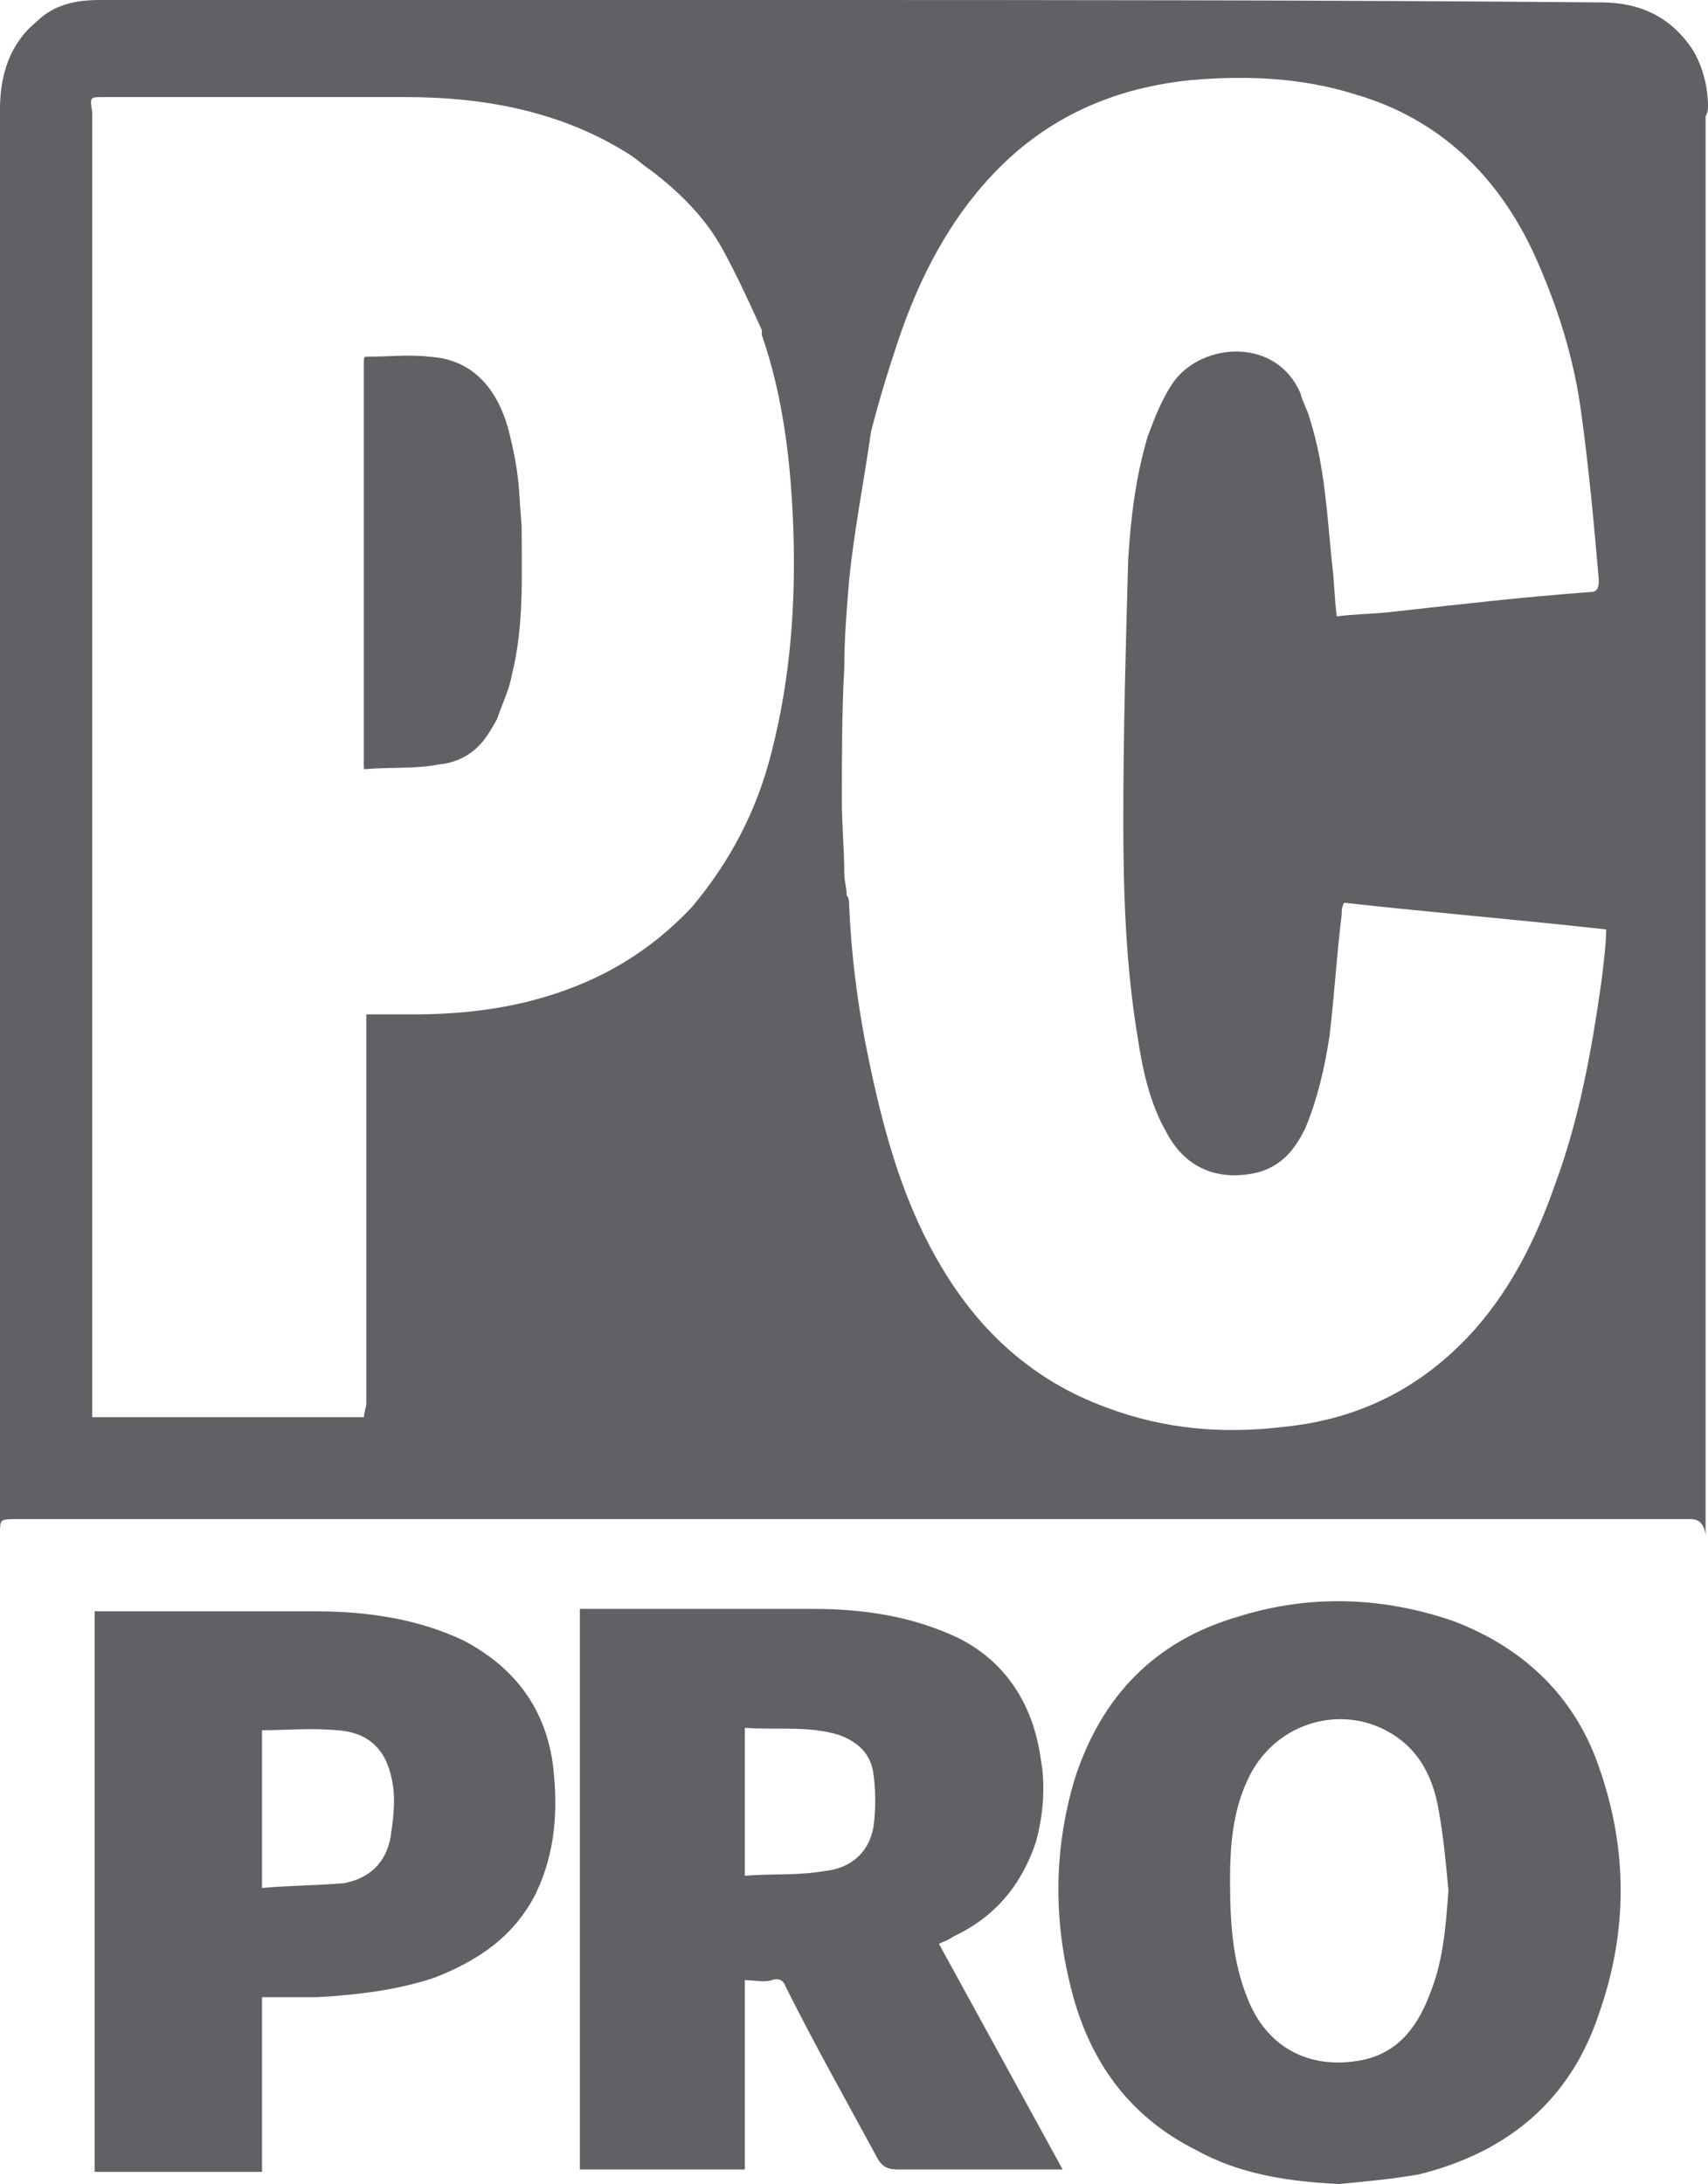 <svg version="1.2" baseProfile="tiny" xmlns="http://www.w3.org/2000/svg" width="70.4" height="90" viewBox="0 0 70.4 90" overflow="scroll"><path fill="#5F6164" d="M55.2 90c-2.1-.1-4.1-.4-5.9-1.4-2.6-1.3-4.2-3.4-5-6.1-.9-3.1-.9-6.2 0-9.2 1.1-3.4 3.3-5.7 6.8-6.7 2.9-.9 5.9-.8 8.8.2 2.9 1.1 5 3.1 6 6 1.2 3.4 1.2 6.8 0 10.2-1.2 3.6-3.8 5.7-7.4 6.6-1.1.2-2.3.3-3.3.4zm4.5-12.1c-.1-1.1-.2-2.2-.4-3.3-.2-1.2-.7-2.3-1.7-3-2.1-1.5-5.1-.7-6.2 1.8-.6 1.3-.7 2.7-.7 4.1 0 1.7.1 3.3.7 4.8.8 2.1 2.6 3 4.7 2.6 1.6-.3 2.4-1.5 2.9-2.9.5-1.3.6-2.7.7-4.1zm-29 3.7v7.8h-6.8V66.3h9.6c2.1 0 4.1.3 6 1.2 2 1 3.1 2.8 3.4 5 .2 1.1.1 2.3-.2 3.4-.6 1.8-1.7 3.1-3.4 3.9-.3.2-.4.2-.6.3l5.1 9.3H37c-.4 0-.6-.1-.8-.4-1.3-2.4-2.6-4.7-3.8-7.1-.1-.3-.3-.4-.6-.3-.3.1-.7 0-1.1 0zm0-4.3c1.1-.1 2.2 0 3.3-.2 1-.1 1.8-.7 2-1.8.1-.7.1-1.5 0-2.2-.1-.8-.6-1.3-1.4-1.6-1.3-.4-2.6-.2-3.9-.3v6.1zM3.9 66.4H13c2.1 0 4.2.3 6.1 1.2 2.1 1.1 3.4 2.8 3.7 5.2.2 1.8.1 3.5-.7 5.2-.9 1.8-2.4 2.8-4.2 3.5-1.5.5-3.1.7-4.8.8h-2.3v7.2H3.9V66.4zm6.9 4.9v6.5c1.1-.1 2.3-.1 3.4-.2 1-.2 1.7-.8 1.9-1.9.1-.7.2-1.4.1-2.1-.2-1.4-.9-2.2-2.3-2.3-1.1-.1-2.1 0-3.1 0zM15 31.6V14.8s0-.1.1-.1c.9 0 1.8-.1 2.6 0 1.7.1 2.7 1.2 3.2 2.8.4 1.4.5 2.8.6 4.2 0 2.1.1 4.1-.4 6.1-.1.6-.4 1.2-.6 1.8-.5 1-1.2 1.6-2.3 1.8-1.1.2-2.1.1-3.2.2z"/><g fill="#5F6164"><path d="M20.9 17.6c-.5-1.6-1.5-2.6-3.2-2.8-.9-.1-1.8 0-2.6 0l-.1.1v16.8c1.1-.1 2.1 0 3.1-.2 1.1-.1 1.9-.8 2.3-1.8.3-.6.5-1.2.6-1.8.5-2 .4-4.1.4-6.1.1-1.5-.1-2.9-.5-4.2z"/><path d="M70.4 4.4c0-.8-.2-1.6-.6-2.3-.9-1.4-2.2-2-3.8-2C54.7 0 43.4 0 32.1 0h-28c-1 0-1.9.2-2.6.9C.4 1.8 0 3.1 0 4.5v58.7c0-.6 0-.6.7-.6h69c.6 0 .6.7.6.7V4.8c.1-.2.1-.3.1-.4zM31.8 31c-.6 2.4-1.7 4.5-3.3 6.4-1.7 1.8-3.7 3-6.1 3.7-1.7.5-3.5.7-5.3.7h-2v16c0 .2-.1.4-.1.6v-.3.3H3.8V4.6c-.1-.6-.1-.6.5-.6h12.4c3.3 0 6.5.6 9.3 2.4.3.2.5.4.8.6 1.2.9 2.3 2 3 3.3.6 1.1 1.1 2.2 1.6 3.3v.2c.9 2.6 1.2 5.3 1.3 8 .1 3-.1 6.1-.9 9.2zM66 40.5c-.4 2.8-.9 5.6-1.9 8.3-.8 2.3-1.9 4.5-3.6 6.3-2.1 2.2-4.6 3.4-7.6 3.7-2.5.3-4.9.1-7.3-.8-3-1.1-5.2-3.1-6.8-5.8-1.5-2.5-2.3-5.3-2.9-8.1-.5-2.3-.8-4.5-.9-6.8 0-.1 0-.3-.1-.4 0-.3-.1-.6-.1-.9 0-1-.1-2-.1-3 0-1.8 0-3.7.1-5.5 0-1.2.1-2.4.2-3.6.2-2 .6-4 .9-6.1.3-1.2.7-2.5 1.1-3.7.9-2.7 2.2-5.2 4.2-7.2 2.2-2.2 4.9-3.3 7.9-3.6 2.3-.2 4.6-.1 6.8.6 3.4 1 5.8 3.3 7.3 6.5 1 2.2 1.7 4.4 2 6.8.3 2.2.5 4.4.7 6.7 0 .4-.1.5-.4.5-2.7.2-5.3.5-8 .8-.8.1-1.6.1-2.4.2-.1-.7-.1-1.5-.2-2.2-.2-2-.3-4-.9-5.9-.1-.4-.3-.7-.4-1.1-1-2.3-4-2.1-5.2-.5-.5.7-.8 1.5-1.1 2.3-.5 1.7-.7 3.4-.8 5.1-.1 3.6-.2 7.1-.2 10.7 0 3 .1 6 .6 9 .2 1.3.5 2.7 1.2 3.9.8 1.5 2.2 2 3.8 1.6 1-.3 1.5-1 1.9-1.8.5-1.2.8-2.5 1-3.8.2-1.7.3-3.4.5-5 0-.2 0-.3.1-.5 3.6.4 7.2.7 10.8 1.1 0 .6-.1 1.4-.2 2.2z"/></g></svg>